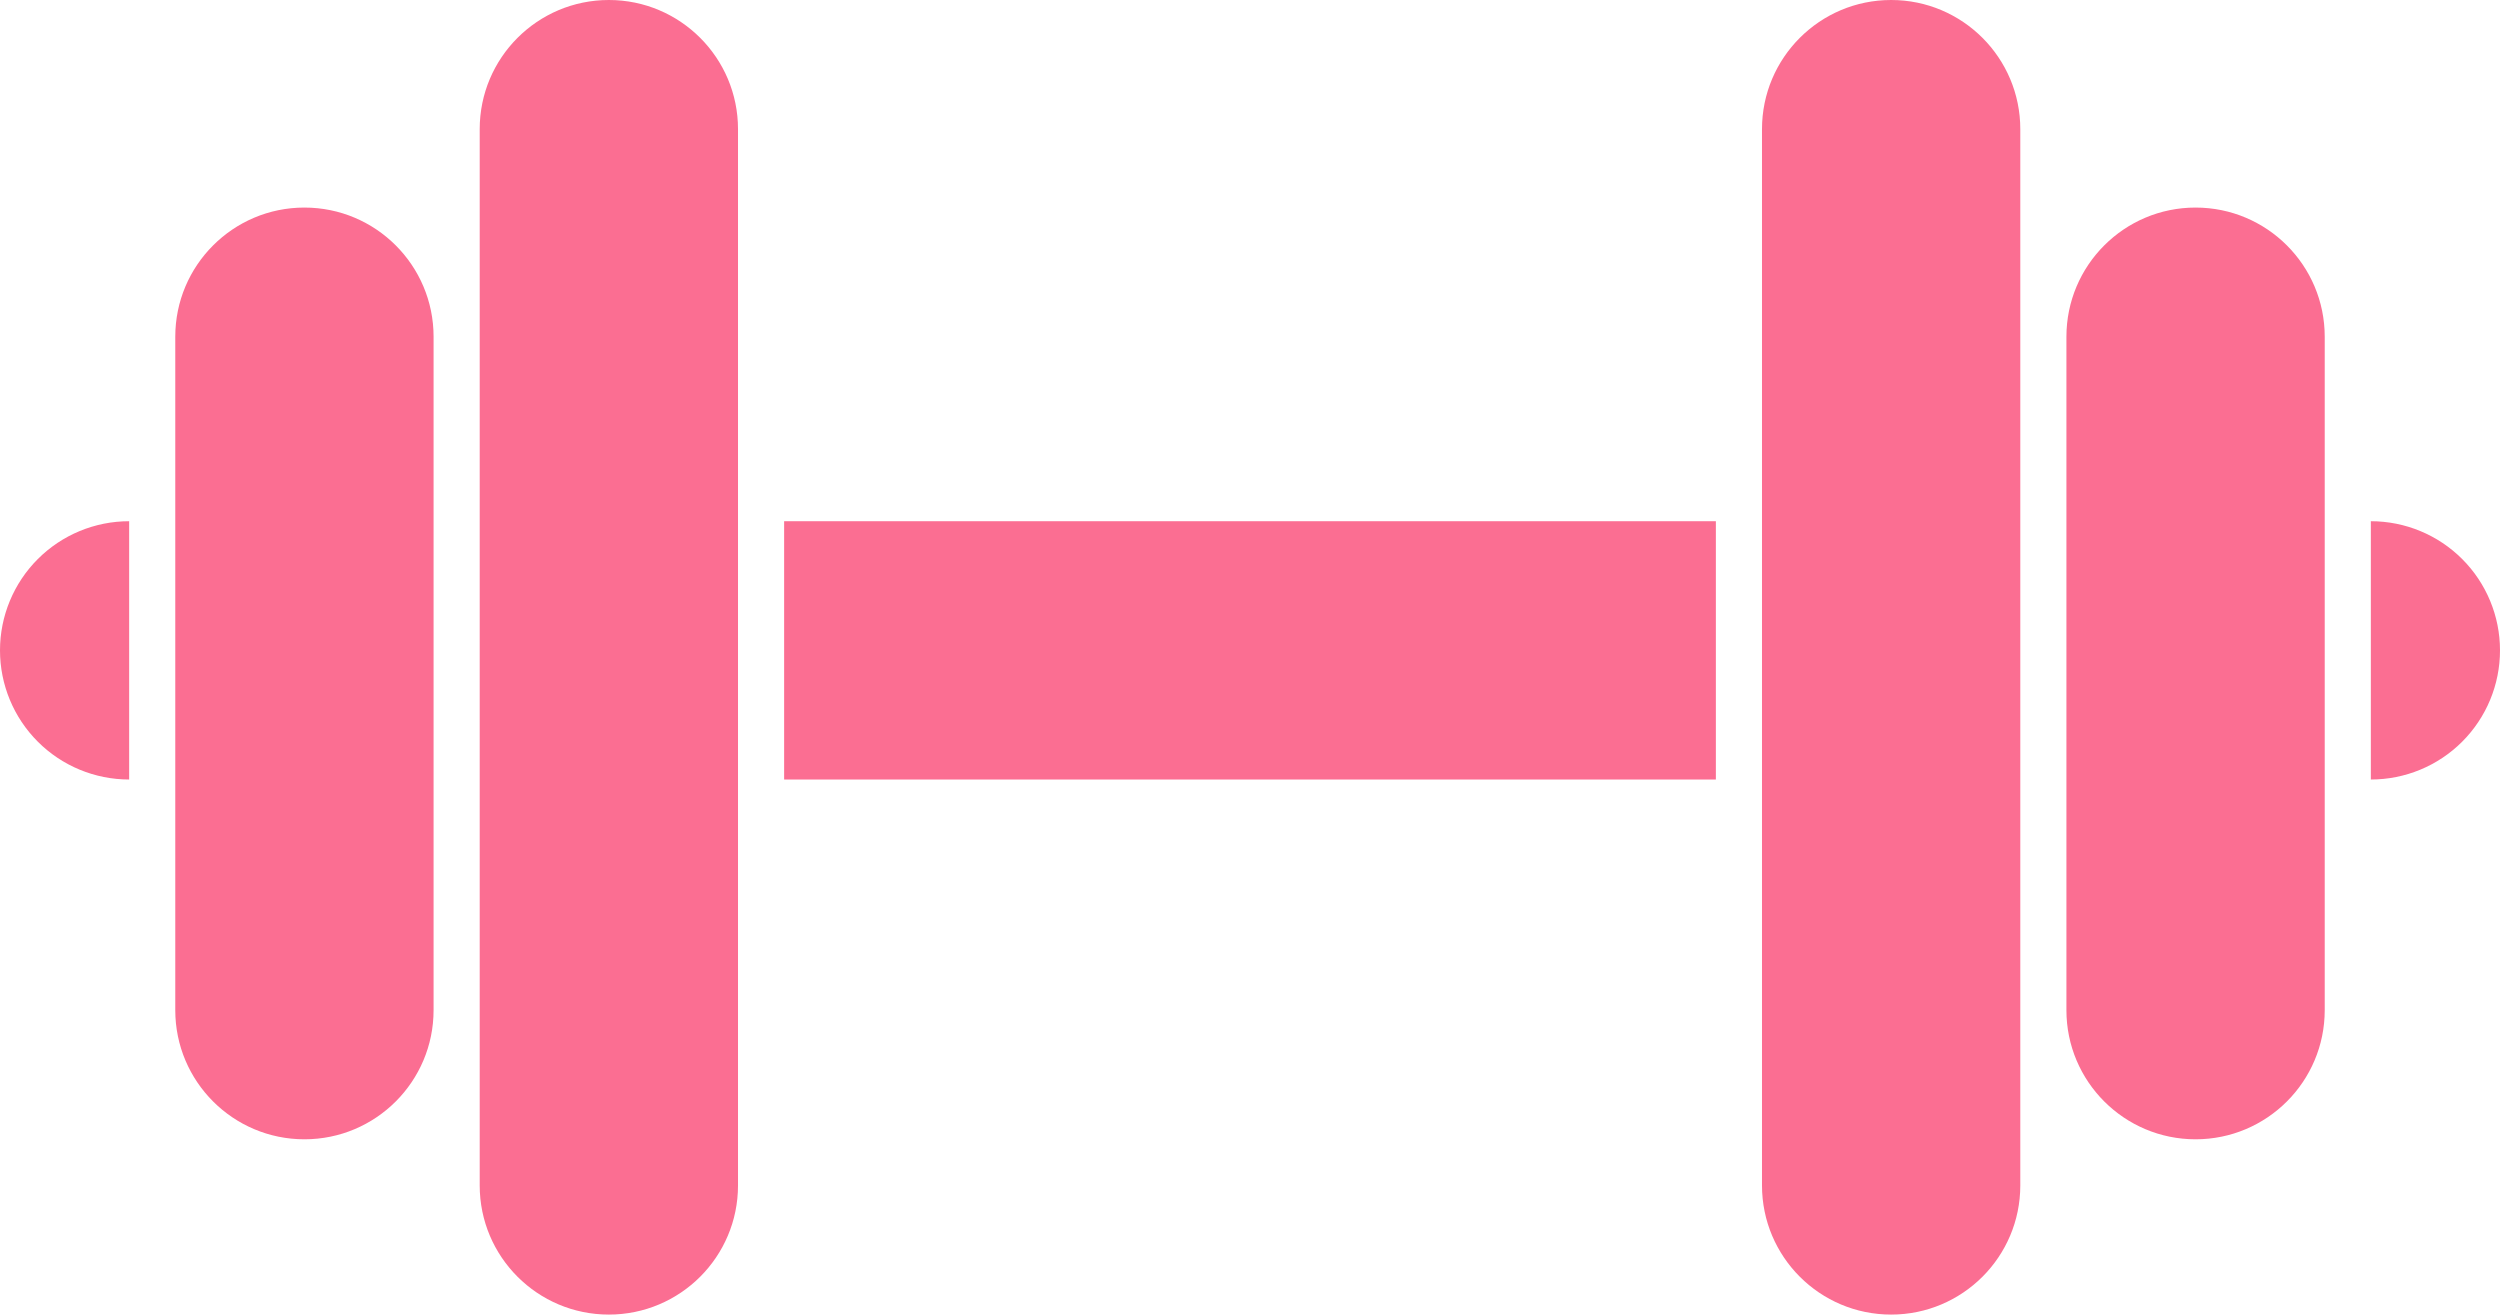 <?xml version="1.0" encoding="UTF-8"?> <svg xmlns="http://www.w3.org/2000/svg" id="_Слой_2" data-name="Слой 2" viewBox="0 0 542 285"><defs><style> .cls-1 { fill: #fb6e92; } </style></defs><g id="_Слой_1-2" data-name="Слой 1"><rect class="cls-1" x="170" y="113" width="202" height="56"></rect><path class="cls-1" d="M410,0h0c15.46,0,28,12.54,28,28v229c0,15.46-12.54,28-28,28h0c-15.46,0-28-12.54-28-28V28c0-15.46,12.54-28,28-28Z"></path><path class="cls-1" d="M132,0h0c15.46,0,28,12.54,28,28v229c0,15.46-12.54,28-28,28h0c-15.46,0-28-12.54-28-28V28c0-15.46,12.54-28,28-28Z"></path><path class="cls-1" d="M66,45h0c15.46,0,28,12.54,28,28V219c0,15.46-12.54,28-28,28h0c-15.46,0-28-12.54-28-28V73c0-15.46,12.54-28,28-28Z"></path><path class="cls-1" d="M476,45h0c15.46,0,28,12.54,28,28V219c0,15.46-12.54,28-28,28h0c-15.46,0-28-12.54-28-28V73c0-15.46,12.54-28,28-28Z"></path><path class="cls-1" d="M28,169c-7.43,0-14.55-2.95-19.8-8.2C2.95,155.55,0,148.43,0,141s2.95-14.55,8.2-19.8c5.25-5.25,12.37-8.2,19.8-8.2v56Z"></path><path class="cls-1" d="M514,169c7.43,0,14.55-2.95,19.8-8.2,5.25-5.25,8.2-12.37,8.2-19.8s-2.95-14.55-8.2-19.8c-5.25-5.25-12.37-8.2-19.8-8.2v56Z"></path></g></svg> 